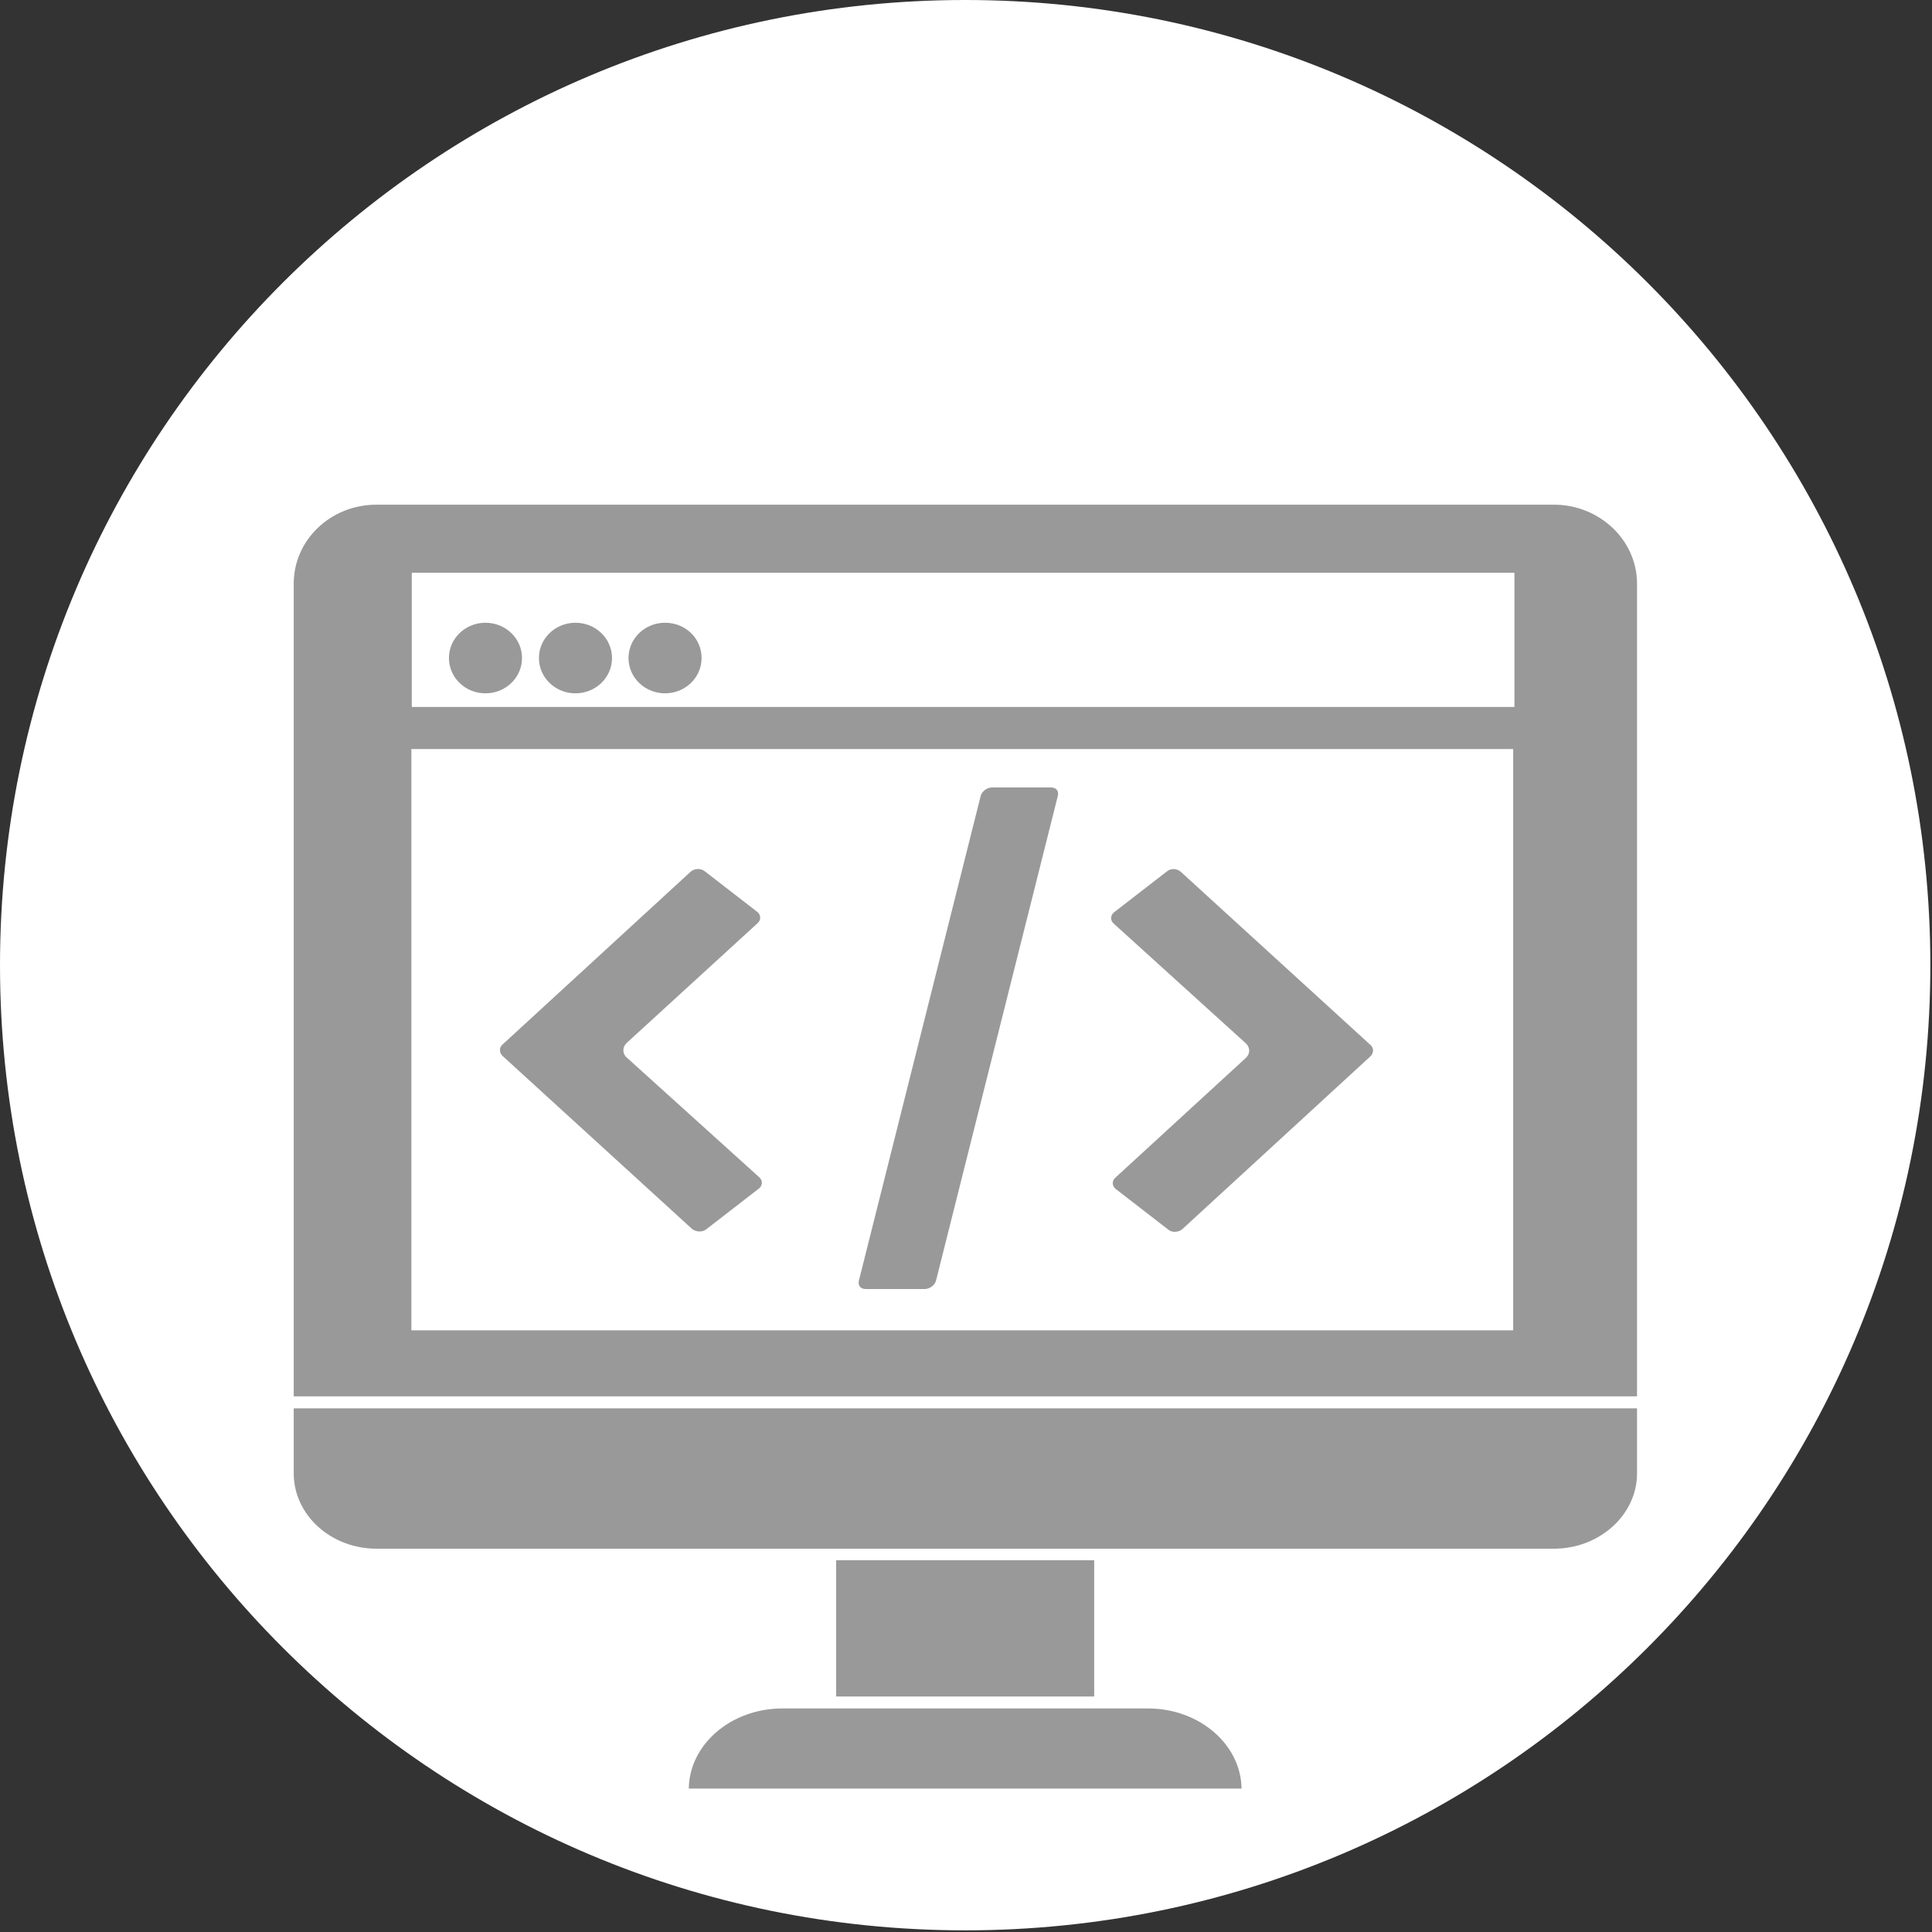 <?xml version="1.0" encoding="UTF-8" standalone="no"?>
<!DOCTYPE svg PUBLIC "-//W3C//DTD SVG 1.1//EN" "http://www.w3.org/Graphics/SVG/1.1/DTD/svg11.dtd">
<svg width="100%" height="100%" viewBox="0 0 468 468" version="1.1" xmlns="http://www.w3.org/2000/svg" xmlns:xlink="http://www.w3.org/1999/xlink" xml:space="preserve" xmlns:serif="http://www.serif.com/" style="fill-rule:evenodd;clip-rule:evenodd;stroke-miterlimit:10;">
    <rect x="0" y="0" width="468" height="468" fill="#333333" stroke="none"/>
    <g transform="matrix(1,0,0,1,-66.7,-1.6)">
        <path d="M300.5,469.2C429.6,469.2 534.3,364.5 534.3,235.4C534.3,106.3 429.6,1.6 300.5,1.6C171.4,1.6 66.7,106.3 66.7,235.4C66.7,364.5 171.4,469.2 300.5,469.2Z" style="fill:white;fill-rule:nonzero;"/>
        <g>
            <path d="M443.1,123.6L157.9,123.6C146.7,123.6 137.6,132.2 137.6,143L137.6,340.1L463.5,340.1L463.5,143C463.5,132.3 454.3,123.6 443.1,123.6Z" style="fill:rgb(153,153,153);fill-rule:nonzero;"/>
            <path d="M443.1,123.6L157.9,123.6C146.7,123.6 137.6,132.2 137.6,143L137.6,340.1L463.5,340.1L463.5,143C463.5,132.3 454.3,123.6 443.1,123.6Z" style="fill:none;fill-rule:nonzero;stroke:white;stroke-width:0.5px;"/>
            <path d="M210.2,354.4C213.8,354.4 216.8,349.5 219.3,342.5L196.3,342.5C200.7,351.1 206.6,354.4 210.2,354.4Z" style="fill:rgb(174,174,175);fill-rule:nonzero;"/>
            <path d="M210.2,354.4C213.8,354.4 216.8,349.5 219.3,342.5L196.3,342.5C200.7,351.1 206.6,354.4 210.2,354.4Z" style="fill:none;fill-rule:nonzero;stroke:white;stroke-width:0.5px;"/>
            <path d="M137.6,342.5L137.6,358.5C137.6,368.7 146.7,377 157.9,377L443.1,377C454.3,377 463.5,368.7 463.5,358.5L463.5,342.5L137.6,342.5Z" style="fill:rgb(153,153,153);fill-rule:nonzero;"/>
            <path d="M137.6,342.5L137.6,358.5C137.6,368.7 146.7,377 157.9,377L443.1,377C454.3,377 463.5,368.7 463.5,358.5L463.5,342.5L137.6,342.5Z" style="fill:none;fill-rule:nonzero;stroke:white;stroke-width:0.5px;"/>
            <path d="M344.8,415.2L256.2,415.2C243.6,415.2 233.3,424.1 233.3,435.1L367.7,435.1C367.7,424.1 357.4,415.2 344.8,415.2Z" style="fill:rgb(153,153,153);fill-rule:nonzero;"/>
            <path d="M344.8,415.2L256.2,415.2C243.6,415.2 233.3,424.1 233.3,435.1L367.7,435.1C367.7,424.1 357.4,415.2 344.8,415.2Z" style="fill:none;fill-rule:nonzero;stroke:white;stroke-width:0.5px;"/>
            <path d="M332,412.8L269,412.8L269,379.3L332,379.3L332,412.8Z" style="fill:rgb(153,153,153);fill-rule:nonzero;"/>
            <path d="M332,412.8L269,412.8L269,379.3L332,379.3L332,412.8Z" style="fill:none;fill-rule:nonzero;stroke:white;stroke-width:0.5px;"/>
            <path d="M433,323.6L166.6,323.6L166.6,183.3L433,183.3L433,323.6Z" style="fill:white;fill-rule:nonzero;"/>
            <path d="M433,323.6L166.6,323.6L166.6,183.3L433,183.3L433,323.6Z" style="fill:none;fill-rule:nonzero;stroke:white;stroke-width:0.5px;"/>
            <path d="M433.3,172.6L166.7,172.6L166.7,140.6L433.3,140.6L433.3,172.6Z" style="fill:white;fill-rule:nonzero;"/>
            <path d="M433.3,172.6L166.7,172.6L166.7,140.6L433.3,140.6L433.3,172.6Z" style="fill:none;fill-rule:nonzero;stroke:white;stroke-width:0.5px;"/>
            <path d="M218.7,254.4C217.7,255.3 217.7,256.8 218.7,257.6L250.8,286.6C251.8,287.5 251.7,288.9 250.7,289.7L237.9,299.6C236.9,300.4 235.2,300.3 234.2,299.5L188.3,257.6C187.3,256.7 187.3,255.2 188.3,254.4L233.8,212.6C234.8,211.7 236.4,211.6 237.5,212.4L250.3,222.3C251.3,223.1 251.4,224.5 250.4,225.4L218.7,254.4ZM352.9,212.6C351.9,211.7 350.3,211.6 349.2,212.5L336.4,222.4C335.4,223.2 335.3,224.6 336.3,225.5L368.3,254.5C369.3,255.4 369.3,256.8 368.3,257.7L336.7,286.7C335.7,287.6 335.8,289 336.8,289.8L349.6,299.7C350.6,300.5 352.3,300.4 353.3,299.5L398.8,257.7C399.8,256.8 399.8,255.3 398.8,254.5L352.9,212.6ZM274.5,311.8C274.2,313.1 275,314.1 276.4,314.1L290.7,314.1C292,314.1 293.4,313.1 293.7,311.8L323.2,194.4C323.5,193.1 322.7,192.1 321.3,192.1L307,192.1C305.7,192.1 304.3,193.1 304,194.4L274.5,311.8Z" style="fill:rgb(153,153,153);fill-rule:nonzero;"/>
            <path d="M218.7,254.4C217.7,255.3 217.7,256.8 218.7,257.6L250.8,286.6C251.8,287.5 251.7,288.9 250.7,289.7L237.9,299.6C236.9,300.4 235.2,300.3 234.2,299.5L188.3,257.6C187.3,256.7 187.3,255.2 188.3,254.4L233.8,212.6C234.8,211.7 236.4,211.6 237.5,212.4L250.3,222.3C251.3,223.1 251.4,224.5 250.4,225.4L218.7,254.4ZM352.9,212.6C351.9,211.7 350.3,211.6 349.2,212.5L336.4,222.4C335.4,223.2 335.3,224.6 336.3,225.5L368.3,254.5C369.3,255.4 369.3,256.8 368.3,257.7L336.7,286.7C335.7,287.6 335.8,289 336.8,289.8L349.6,299.7C350.6,300.5 352.3,300.4 353.3,299.5L398.8,257.7C399.8,256.8 399.8,255.3 398.8,254.5L352.9,212.6ZM274.5,311.8C274.2,313.1 275,314.1 276.4,314.1L290.7,314.1C292,314.1 293.4,313.1 293.7,311.8L323.2,194.4C323.5,193.1 322.7,192.1 321.3,192.1L307,192.1C305.7,192.1 304.3,193.1 304,194.4L274.5,311.8Z" style="fill:none;fill-rule:nonzero;stroke:white;stroke-width:0.5px;"/>
            <path d="M193.4,161C193.4,165.9 189.3,169.8 184.3,169.8C179.3,169.8 175.2,165.9 175.2,161C175.2,156.1 179.3,152.2 184.3,152.2C189.3,152.2 193.4,156.1 193.4,161Z" style="fill:rgb(153,153,153);fill-rule:nonzero;"/>
            <path d="M193.4,161C193.4,165.9 189.3,169.8 184.3,169.8C179.3,169.8 175.2,165.9 175.2,161C175.2,156.1 179.3,152.2 184.3,152.2C189.3,152.2 193.4,156.1 193.4,161Z" style="fill:none;fill-rule:nonzero;stroke:white;stroke-width:0.5px;"/>
            <path d="M215.2,161C215.2,165.9 211.1,169.8 206.1,169.8C201.1,169.8 197,165.9 197,161C197,156.1 201.1,152.2 206.1,152.2C211.1,152.2 215.2,156.1 215.2,161Z" style="fill:rgb(153,153,153);fill-rule:nonzero;"/>
            <path d="M215.2,161C215.2,165.9 211.1,169.8 206.1,169.8C201.1,169.8 197,165.9 197,161C197,156.1 201.1,152.2 206.1,152.2C211.1,152.2 215.2,156.1 215.2,161Z" style="fill:none;fill-rule:nonzero;stroke:white;stroke-width:0.5px;"/>
            <path d="M236.9,161C236.9,165.9 232.8,169.8 227.8,169.8C222.8,169.8 218.7,165.9 218.7,161C218.7,156.1 222.8,152.2 227.8,152.2C232.9,152.2 236.9,156.1 236.9,161Z" style="fill:rgb(153,153,153);fill-rule:nonzero;"/>
            <path d="M236.9,161C236.9,165.9 232.8,169.8 227.8,169.8C222.8,169.8 218.7,165.9 218.7,161C218.7,156.1 222.8,152.2 227.8,152.2C232.9,152.2 236.9,156.1 236.9,161Z" style="fill:none;fill-rule:nonzero;stroke:white;stroke-width:0.5px;"/>
        </g>
    </g>
</svg>
